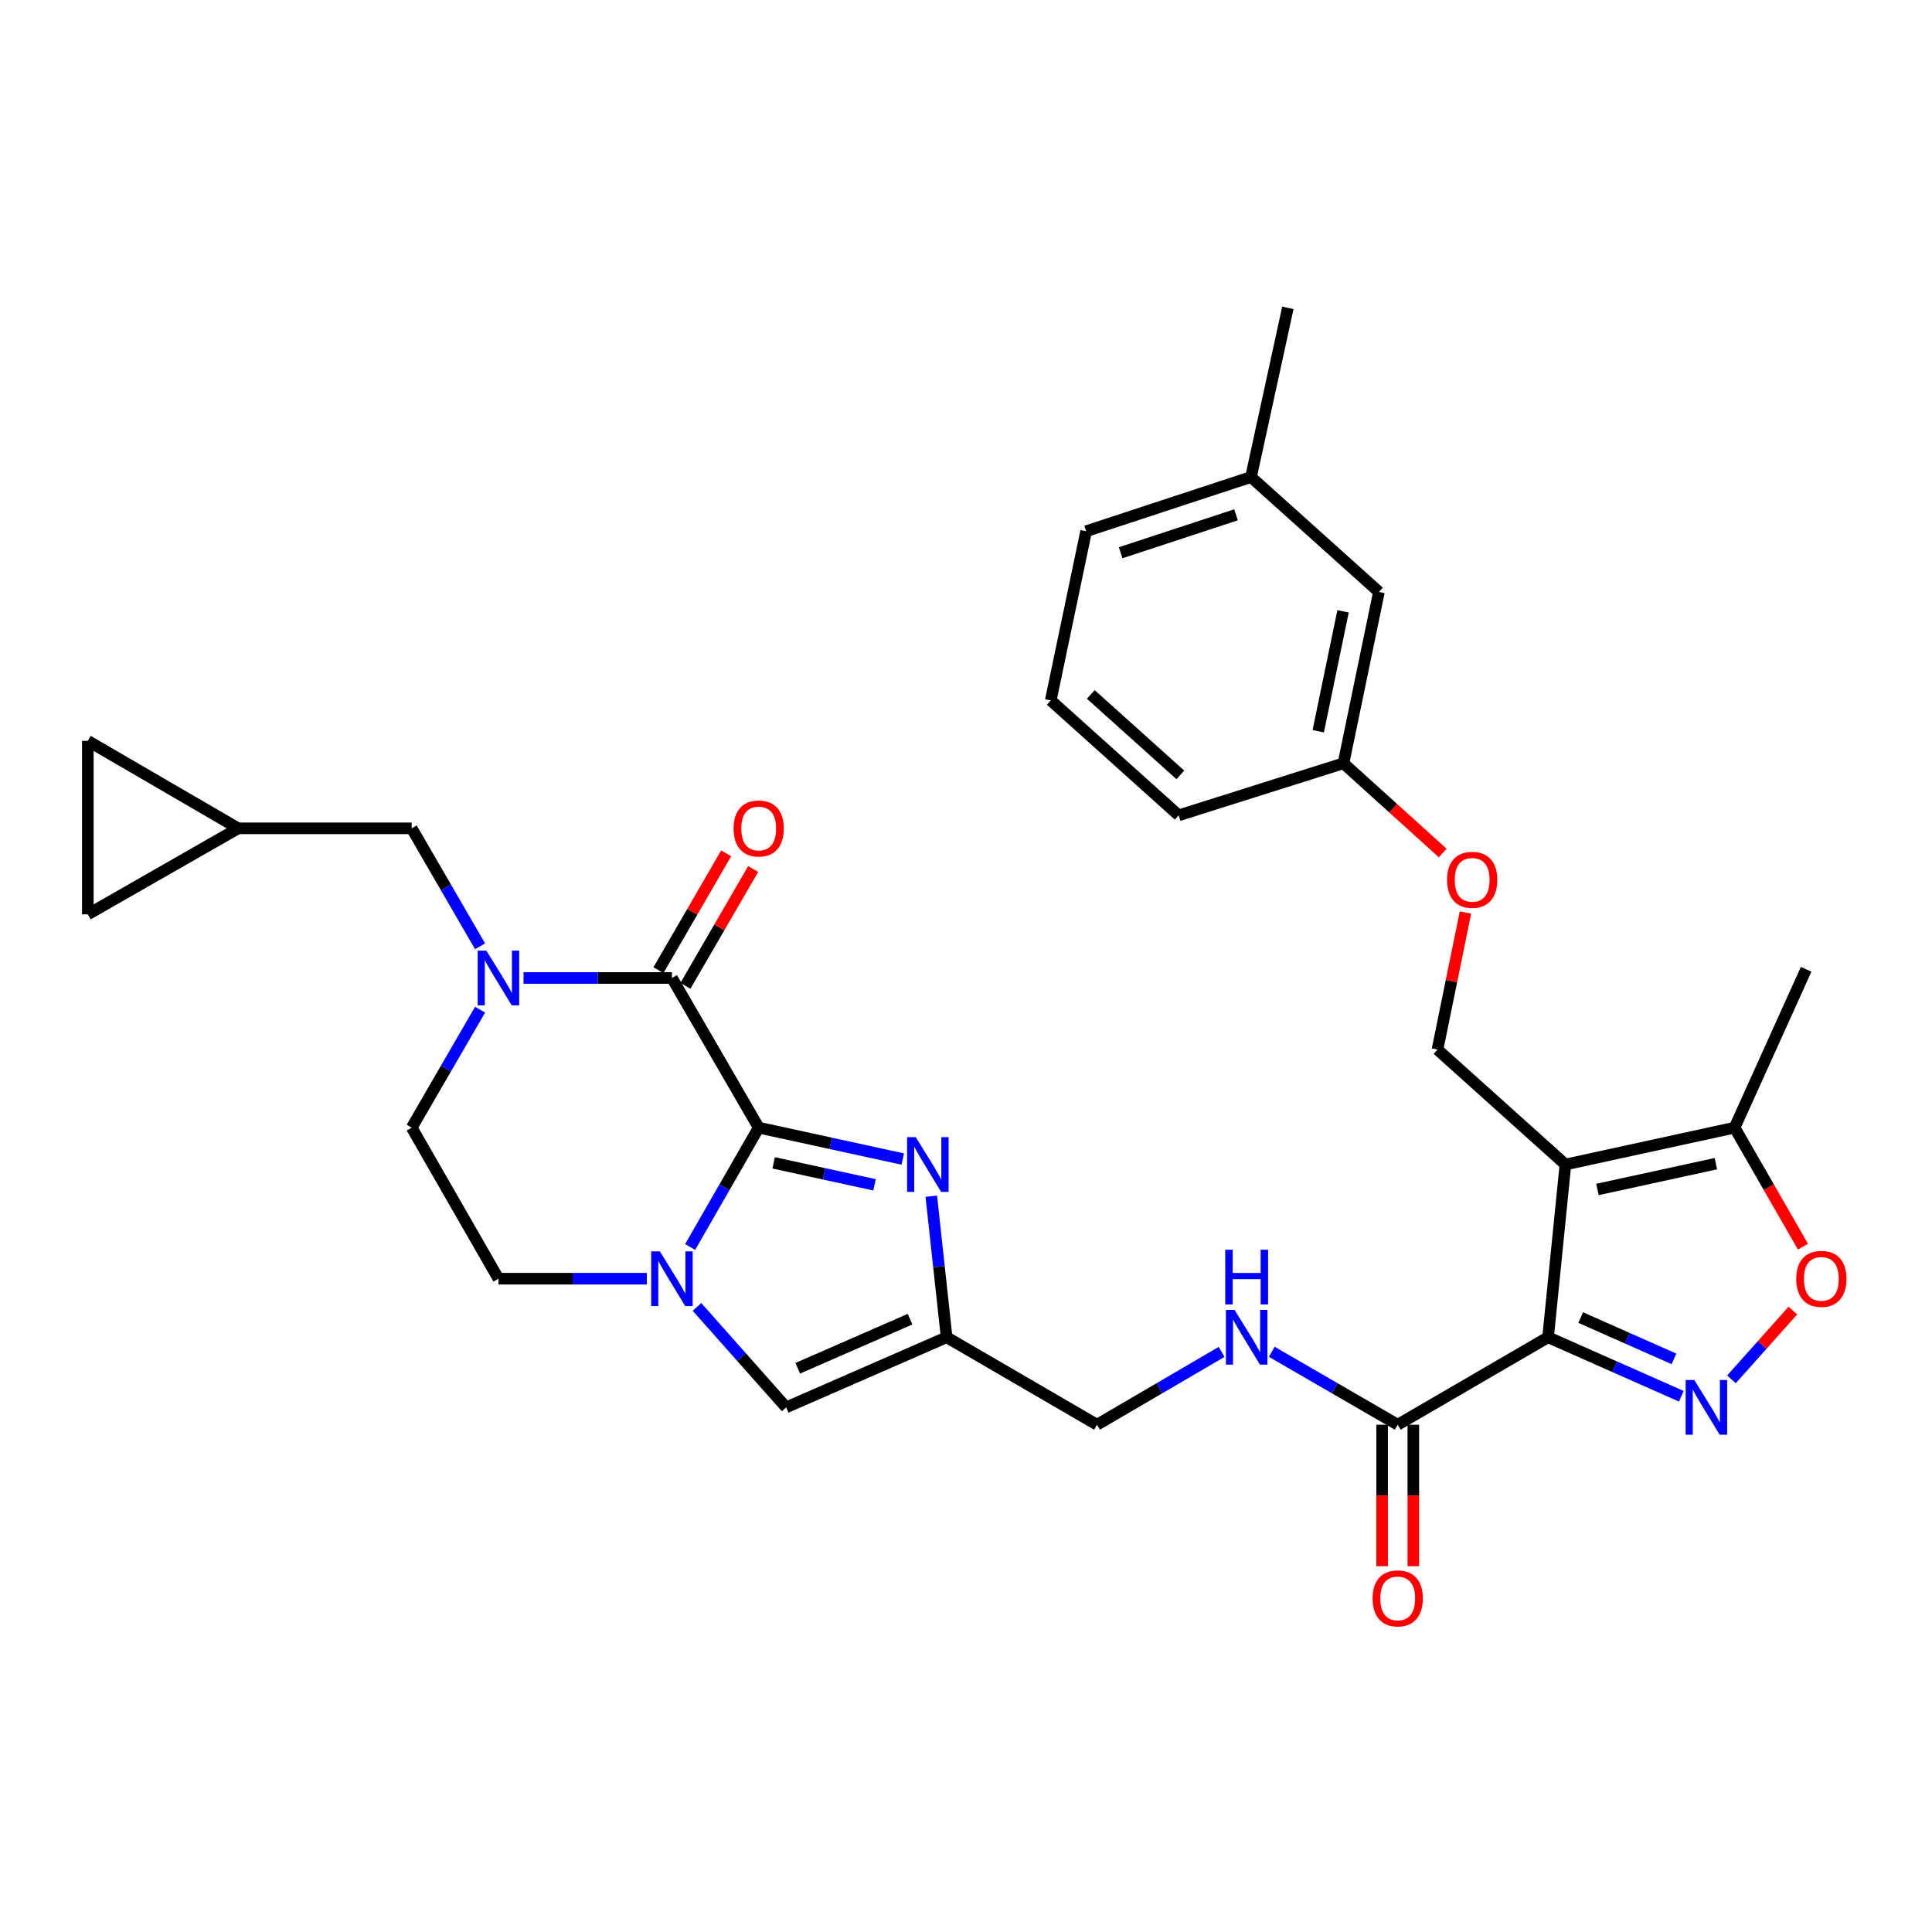 <?xml version='1.0' encoding='iso-8859-1'?>
<svg version='1.1' baseProfile='full'
              xmlns='http://www.w3.org/2000/svg'
                      xmlns:rdkit='http://www.rdkit.org/xml'
                      xmlns:xlink='http://www.w3.org/1999/xlink'
                  xml:space='preserve'
width='1000px' height='1000px' viewBox='0 0 1000 1000'>
<!-- END OF HEADER -->
<rect style='opacity:1.0;fill:#FFFFFF;stroke:none' width='1000' height='1000' x='0' y='0'> </rect>
<path class='bond-2' d='M 392.704,583.667 L 347.795,506.207' style='fill:none;fill-rule:evenodd;stroke:#000000;stroke-width:6px;stroke-linecap:butt;stroke-linejoin:miter;stroke-opacity:1' />
<path class='bond-4' d='M 392.704,583.667 L 374.964,614.554' style='fill:none;fill-rule:evenodd;stroke:#000000;stroke-width:6px;stroke-linecap:butt;stroke-linejoin:miter;stroke-opacity:1' />
<path class='bond-4' d='M 374.964,614.554 L 357.223,645.441' style='fill:none;fill-rule:evenodd;stroke:#0000FF;stroke-width:6px;stroke-linecap:butt;stroke-linejoin:miter;stroke-opacity:1' />
<path class='bond-5' d='M 392.704,583.667 L 429.989,591.793' style='fill:none;fill-rule:evenodd;stroke:#000000;stroke-width:6px;stroke-linecap:butt;stroke-linejoin:miter;stroke-opacity:1' />
<path class='bond-5' d='M 429.989,591.793 L 467.273,599.919' style='fill:none;fill-rule:evenodd;stroke:#0000FF;stroke-width:6px;stroke-linecap:butt;stroke-linejoin:miter;stroke-opacity:1' />
<path class='bond-5' d='M 400.45,601.889 L 426.549,607.577' style='fill:none;fill-rule:evenodd;stroke:#000000;stroke-width:6px;stroke-linecap:butt;stroke-linejoin:miter;stroke-opacity:1' />
<path class='bond-5' d='M 426.549,607.577 L 452.648,613.265' style='fill:none;fill-rule:evenodd;stroke:#0000FF;stroke-width:6px;stroke-linecap:butt;stroke-linejoin:miter;stroke-opacity:1' />
<path class='bond-0' d='M 801.279,692.163 L 723.459,737.431' style='fill:none;fill-rule:evenodd;stroke:#000000;stroke-width:6px;stroke-linecap:butt;stroke-linejoin:miter;stroke-opacity:1' />
<path class='bond-1' d='M 801.279,692.163 L 810.262,602.748' style='fill:none;fill-rule:evenodd;stroke:#000000;stroke-width:6px;stroke-linecap:butt;stroke-linejoin:miter;stroke-opacity:1' />
<path class='bond-3' d='M 801.279,692.163 L 835.767,707.436' style='fill:none;fill-rule:evenodd;stroke:#000000;stroke-width:6px;stroke-linecap:butt;stroke-linejoin:miter;stroke-opacity:1' />
<path class='bond-3' d='M 835.767,707.436 L 870.255,722.708' style='fill:none;fill-rule:evenodd;stroke:#0000FF;stroke-width:6px;stroke-linecap:butt;stroke-linejoin:miter;stroke-opacity:1' />
<path class='bond-3' d='M 818.166,681.974 L 842.308,692.665' style='fill:none;fill-rule:evenodd;stroke:#000000;stroke-width:6px;stroke-linecap:butt;stroke-linejoin:miter;stroke-opacity:1' />
<path class='bond-3' d='M 842.308,692.665 L 866.45,703.355' style='fill:none;fill-rule:evenodd;stroke:#0000FF;stroke-width:6px;stroke-linecap:butt;stroke-linejoin:miter;stroke-opacity:1' />
<path class='bond-11' d='M 810.262,602.748 L 897.82,583.667' style='fill:none;fill-rule:evenodd;stroke:#000000;stroke-width:6px;stroke-linecap:butt;stroke-linejoin:miter;stroke-opacity:1' />
<path class='bond-11' d='M 826.836,615.67 L 888.126,602.314' style='fill:none;fill-rule:evenodd;stroke:#000000;stroke-width:6px;stroke-linecap:butt;stroke-linejoin:miter;stroke-opacity:1' />
<path class='bond-12' d='M 810.262,602.748 L 744.038,543.245' style='fill:none;fill-rule:evenodd;stroke:#000000;stroke-width:6px;stroke-linecap:butt;stroke-linejoin:miter;stroke-opacity:1' />
<path class='bond-6' d='M 347.795,506.207 L 309.387,506.207' style='fill:none;fill-rule:evenodd;stroke:#000000;stroke-width:6px;stroke-linecap:butt;stroke-linejoin:miter;stroke-opacity:1' />
<path class='bond-6' d='M 309.387,506.207 L 270.979,506.207' style='fill:none;fill-rule:evenodd;stroke:#0000FF;stroke-width:6px;stroke-linecap:butt;stroke-linejoin:miter;stroke-opacity:1' />
<path class='bond-18' d='M 354.783,510.258 L 372.31,480.027' style='fill:none;fill-rule:evenodd;stroke:#000000;stroke-width:6px;stroke-linecap:butt;stroke-linejoin:miter;stroke-opacity:1' />
<path class='bond-18' d='M 372.31,480.027 L 389.837,449.796' style='fill:none;fill-rule:evenodd;stroke:#FF0000;stroke-width:6px;stroke-linecap:butt;stroke-linejoin:miter;stroke-opacity:1' />
<path class='bond-18' d='M 340.807,502.155 L 358.334,471.924' style='fill:none;fill-rule:evenodd;stroke:#000000;stroke-width:6px;stroke-linecap:butt;stroke-linejoin:miter;stroke-opacity:1' />
<path class='bond-18' d='M 358.334,471.924 L 375.861,441.693' style='fill:none;fill-rule:evenodd;stroke:#FF0000;stroke-width:6px;stroke-linecap:butt;stroke-linejoin:miter;stroke-opacity:1' />
<path class='bond-8' d='M 896.208,713.934 L 912.097,696.148' style='fill:none;fill-rule:evenodd;stroke:#0000FF;stroke-width:6px;stroke-linecap:butt;stroke-linejoin:miter;stroke-opacity:1' />
<path class='bond-8' d='M 912.097,696.148 L 927.985,678.361' style='fill:none;fill-rule:evenodd;stroke:#FF0000;stroke-width:6px;stroke-linecap:butt;stroke-linejoin:miter;stroke-opacity:1' />
<path class='bond-10' d='M 360.761,676.461 L 383.841,702.459' style='fill:none;fill-rule:evenodd;stroke:#0000FF;stroke-width:6px;stroke-linecap:butt;stroke-linejoin:miter;stroke-opacity:1' />
<path class='bond-10' d='M 383.841,702.459 L 406.92,728.457' style='fill:none;fill-rule:evenodd;stroke:#000000;stroke-width:6px;stroke-linecap:butt;stroke-linejoin:miter;stroke-opacity:1' />
<path class='bond-16' d='M 334.81,661.855 L 296.402,661.855' style='fill:none;fill-rule:evenodd;stroke:#0000FF;stroke-width:6px;stroke-linecap:butt;stroke-linejoin:miter;stroke-opacity:1' />
<path class='bond-16' d='M 296.402,661.855 L 257.994,661.855' style='fill:none;fill-rule:evenodd;stroke:#000000;stroke-width:6px;stroke-linecap:butt;stroke-linejoin:miter;stroke-opacity:1' />
<path class='bond-7' d='M 482.037,619.156 L 486.005,655.66' style='fill:none;fill-rule:evenodd;stroke:#0000FF;stroke-width:6px;stroke-linecap:butt;stroke-linejoin:miter;stroke-opacity:1' />
<path class='bond-7' d='M 486.005,655.66 L 489.972,692.163' style='fill:none;fill-rule:evenodd;stroke:#000000;stroke-width:6px;stroke-linecap:butt;stroke-linejoin:miter;stroke-opacity:1' />
<path class='bond-13' d='M 248.489,489.808 L 230.791,459.277' style='fill:none;fill-rule:evenodd;stroke:#0000FF;stroke-width:6px;stroke-linecap:butt;stroke-linejoin:miter;stroke-opacity:1' />
<path class='bond-13' d='M 230.791,459.277 L 213.093,428.746' style='fill:none;fill-rule:evenodd;stroke:#000000;stroke-width:6px;stroke-linecap:butt;stroke-linejoin:miter;stroke-opacity:1' />
<path class='bond-33' d='M 248.489,522.605 L 230.791,553.136' style='fill:none;fill-rule:evenodd;stroke:#0000FF;stroke-width:6px;stroke-linecap:butt;stroke-linejoin:miter;stroke-opacity:1' />
<path class='bond-33' d='M 230.791,553.136 L 213.093,583.667' style='fill:none;fill-rule:evenodd;stroke:#000000;stroke-width:6px;stroke-linecap:butt;stroke-linejoin:miter;stroke-opacity:1' />
<path class='bond-22' d='M 489.972,692.163 L 567.81,737.431' style='fill:none;fill-rule:evenodd;stroke:#000000;stroke-width:6px;stroke-linecap:butt;stroke-linejoin:miter;stroke-opacity:1' />
<path class='bond-32' d='M 489.972,692.163 L 406.92,728.457' style='fill:none;fill-rule:evenodd;stroke:#000000;stroke-width:6px;stroke-linecap:butt;stroke-linejoin:miter;stroke-opacity:1' />
<path class='bond-32' d='M 471.046,682.804 L 412.909,708.21' style='fill:none;fill-rule:evenodd;stroke:#000000;stroke-width:6px;stroke-linecap:butt;stroke-linejoin:miter;stroke-opacity:1' />
<path class='bond-35' d='M 933.209,645.281 L 915.515,614.474' style='fill:none;fill-rule:evenodd;stroke:#FF0000;stroke-width:6px;stroke-linecap:butt;stroke-linejoin:miter;stroke-opacity:1' />
<path class='bond-35' d='M 915.515,614.474 L 897.82,583.667' style='fill:none;fill-rule:evenodd;stroke:#000000;stroke-width:6px;stroke-linecap:butt;stroke-linejoin:miter;stroke-opacity:1' />
<path class='bond-9' d='M 723.459,737.431 L 690.864,718.56' style='fill:none;fill-rule:evenodd;stroke:#000000;stroke-width:6px;stroke-linecap:butt;stroke-linejoin:miter;stroke-opacity:1' />
<path class='bond-9' d='M 690.864,718.56 L 658.27,699.689' style='fill:none;fill-rule:evenodd;stroke:#0000FF;stroke-width:6px;stroke-linecap:butt;stroke-linejoin:miter;stroke-opacity:1' />
<path class='bond-21' d='M 715.382,737.431 L 715.382,774.054' style='fill:none;fill-rule:evenodd;stroke:#000000;stroke-width:6px;stroke-linecap:butt;stroke-linejoin:miter;stroke-opacity:1' />
<path class='bond-21' d='M 715.382,774.054 L 715.382,810.676' style='fill:none;fill-rule:evenodd;stroke:#FF0000;stroke-width:6px;stroke-linecap:butt;stroke-linejoin:miter;stroke-opacity:1' />
<path class='bond-21' d='M 731.536,737.431 L 731.536,774.054' style='fill:none;fill-rule:evenodd;stroke:#000000;stroke-width:6px;stroke-linecap:butt;stroke-linejoin:miter;stroke-opacity:1' />
<path class='bond-21' d='M 731.536,774.054 L 731.536,810.676' style='fill:none;fill-rule:evenodd;stroke:#FF0000;stroke-width:6px;stroke-linecap:butt;stroke-linejoin:miter;stroke-opacity:1' />
<path class='bond-27' d='M 897.82,583.667 L 934.858,501.701' style='fill:none;fill-rule:evenodd;stroke:#000000;stroke-width:6px;stroke-linecap:butt;stroke-linejoin:miter;stroke-opacity:1' />
<path class='bond-23' d='M 744.038,543.245 L 751.281,507.78' style='fill:none;fill-rule:evenodd;stroke:#000000;stroke-width:6px;stroke-linecap:butt;stroke-linejoin:miter;stroke-opacity:1' />
<path class='bond-23' d='M 751.281,507.78 L 758.524,472.315' style='fill:none;fill-rule:evenodd;stroke:#FF0000;stroke-width:6px;stroke-linecap:butt;stroke-linejoin:miter;stroke-opacity:1' />
<path class='bond-15' d='M 213.093,428.746 L 123.292,428.746' style='fill:none;fill-rule:evenodd;stroke:#000000;stroke-width:6px;stroke-linecap:butt;stroke-linejoin:miter;stroke-opacity:1' />
<path class='bond-14' d='M 632.288,699.75 L 600.049,718.591' style='fill:none;fill-rule:evenodd;stroke:#0000FF;stroke-width:6px;stroke-linecap:butt;stroke-linejoin:miter;stroke-opacity:1' />
<path class='bond-14' d='M 600.049,718.591 L 567.81,737.431' style='fill:none;fill-rule:evenodd;stroke:#000000;stroke-width:6px;stroke-linecap:butt;stroke-linejoin:miter;stroke-opacity:1' />
<path class='bond-19' d='M 123.292,428.746 L 45.455,383.477' style='fill:none;fill-rule:evenodd;stroke:#000000;stroke-width:6px;stroke-linecap:butt;stroke-linejoin:miter;stroke-opacity:1' />
<path class='bond-20' d='M 123.292,428.746 L 45.455,473.269' style='fill:none;fill-rule:evenodd;stroke:#000000;stroke-width:6px;stroke-linecap:butt;stroke-linejoin:miter;stroke-opacity:1' />
<path class='bond-17' d='M 257.994,661.855 L 213.093,583.667' style='fill:none;fill-rule:evenodd;stroke:#000000;stroke-width:6px;stroke-linecap:butt;stroke-linejoin:miter;stroke-opacity:1' />
<path class='bond-34' d='M 45.455,383.477 L 45.455,473.269' style='fill:none;fill-rule:evenodd;stroke:#000000;stroke-width:6px;stroke-linecap:butt;stroke-linejoin:miter;stroke-opacity:1' />
<path class='bond-24' d='M 746.751,441.524 L 721.069,418.298' style='fill:none;fill-rule:evenodd;stroke:#FF0000;stroke-width:6px;stroke-linecap:butt;stroke-linejoin:miter;stroke-opacity:1' />
<path class='bond-24' d='M 721.069,418.298 L 695.386,395.073' style='fill:none;fill-rule:evenodd;stroke:#000000;stroke-width:6px;stroke-linecap:butt;stroke-linejoin:miter;stroke-opacity:1' />
<path class='bond-25' d='M 695.386,395.073 L 713.73,306.393' style='fill:none;fill-rule:evenodd;stroke:#000000;stroke-width:6px;stroke-linecap:butt;stroke-linejoin:miter;stroke-opacity:1' />
<path class='bond-25' d='M 682.318,378.498 L 695.159,316.423' style='fill:none;fill-rule:evenodd;stroke:#000000;stroke-width:6px;stroke-linecap:butt;stroke-linejoin:miter;stroke-opacity:1' />
<path class='bond-29' d='M 695.386,395.073 L 610.081,422.015' style='fill:none;fill-rule:evenodd;stroke:#000000;stroke-width:6px;stroke-linecap:butt;stroke-linejoin:miter;stroke-opacity:1' />
<path class='bond-26' d='M 713.73,306.393 L 647.515,246.909' style='fill:none;fill-rule:evenodd;stroke:#000000;stroke-width:6px;stroke-linecap:butt;stroke-linejoin:miter;stroke-opacity:1' />
<path class='bond-31' d='M 647.515,246.909 L 666.595,159.343' style='fill:none;fill-rule:evenodd;stroke:#000000;stroke-width:6px;stroke-linecap:butt;stroke-linejoin:miter;stroke-opacity:1' />
<path class='bond-36' d='M 647.515,246.909 L 562.183,274.964' style='fill:none;fill-rule:evenodd;stroke:#000000;stroke-width:6px;stroke-linecap:butt;stroke-linejoin:miter;stroke-opacity:1' />
<path class='bond-36' d='M 639.761,266.464 L 580.028,286.102' style='fill:none;fill-rule:evenodd;stroke:#000000;stroke-width:6px;stroke-linecap:butt;stroke-linejoin:miter;stroke-opacity:1' />
<path class='bond-28' d='M 543.866,362.53 L 610.081,422.015' style='fill:none;fill-rule:evenodd;stroke:#000000;stroke-width:6px;stroke-linecap:butt;stroke-linejoin:miter;stroke-opacity:1' />
<path class='bond-28' d='M 564.594,359.436 L 610.945,401.075' style='fill:none;fill-rule:evenodd;stroke:#000000;stroke-width:6px;stroke-linecap:butt;stroke-linejoin:miter;stroke-opacity:1' />
<path class='bond-30' d='M 543.866,362.53 L 562.183,274.964' style='fill:none;fill-rule:evenodd;stroke:#000000;stroke-width:6px;stroke-linecap:butt;stroke-linejoin:miter;stroke-opacity:1' />
<path  class='atom-4' d='M 876.976 714.297
L 886.256 729.297
Q 887.176 730.777, 888.656 733.457
Q 890.136 736.137, 890.216 736.297
L 890.216 714.297
L 893.976 714.297
L 893.976 742.617
L 890.096 742.617
L 880.136 726.217
Q 878.976 724.297, 877.736 722.097
Q 876.536 719.897, 876.176 719.217
L 876.176 742.617
L 872.496 742.617
L 872.496 714.297
L 876.976 714.297
' fill='#0000FF'/>
<path  class='atom-5' d='M 341.535 647.695
L 350.815 662.695
Q 351.735 664.175, 353.215 666.855
Q 354.695 669.535, 354.775 669.695
L 354.775 647.695
L 358.535 647.695
L 358.535 676.015
L 354.655 676.015
L 344.695 659.615
Q 343.535 657.695, 342.295 655.495
Q 341.095 653.295, 340.735 652.615
L 340.735 676.015
L 337.055 676.015
L 337.055 647.695
L 341.535 647.695
' fill='#0000FF'/>
<path  class='atom-6' d='M 473.993 588.588
L 483.273 603.588
Q 484.193 605.068, 485.673 607.748
Q 487.153 610.428, 487.233 610.588
L 487.233 588.588
L 490.993 588.588
L 490.993 616.908
L 487.113 616.908
L 477.153 600.508
Q 475.993 598.588, 474.753 596.388
Q 473.553 594.188, 473.193 593.508
L 473.193 616.908
L 469.513 616.908
L 469.513 588.588
L 473.993 588.588
' fill='#0000FF'/>
<path  class='atom-7' d='M 251.734 492.047
L 261.014 507.047
Q 261.934 508.527, 263.414 511.207
Q 264.894 513.887, 264.974 514.047
L 264.974 492.047
L 268.734 492.047
L 268.734 520.367
L 264.854 520.367
L 254.894 503.967
Q 253.734 502.047, 252.494 499.847
Q 251.294 497.647, 250.934 496.967
L 250.934 520.367
L 247.254 520.367
L 247.254 492.047
L 251.734 492.047
' fill='#0000FF'/>
<path  class='atom-9' d='M 929.729 661.935
Q 929.729 655.135, 933.089 651.335
Q 936.449 647.535, 942.729 647.535
Q 949.009 647.535, 952.369 651.335
Q 955.729 655.135, 955.729 661.935
Q 955.729 668.815, 952.329 672.735
Q 948.929 676.615, 942.729 676.615
Q 936.489 676.615, 933.089 672.735
Q 929.729 668.855, 929.729 661.935
M 942.729 673.415
Q 947.049 673.415, 949.369 670.535
Q 951.729 667.615, 951.729 661.935
Q 951.729 656.375, 949.369 653.575
Q 947.049 650.735, 942.729 650.735
Q 938.409 650.735, 936.049 653.535
Q 933.729 656.335, 933.729 661.935
Q 933.729 667.655, 936.049 670.535
Q 938.409 673.415, 942.729 673.415
' fill='#FF0000'/>
<path  class='atom-15' d='M 639.011 678.003
L 648.291 693.003
Q 649.211 694.483, 650.691 697.163
Q 652.171 699.843, 652.251 700.003
L 652.251 678.003
L 656.011 678.003
L 656.011 706.323
L 652.131 706.323
L 642.171 689.923
Q 641.011 688.003, 639.771 685.803
Q 638.571 683.603, 638.211 682.923
L 638.211 706.323
L 634.531 706.323
L 634.531 678.003
L 639.011 678.003
' fill='#0000FF'/>
<path  class='atom-15' d='M 634.191 646.851
L 638.031 646.851
L 638.031 658.891
L 652.511 658.891
L 652.511 646.851
L 656.351 646.851
L 656.351 675.171
L 652.511 675.171
L 652.511 662.091
L 638.031 662.091
L 638.031 675.171
L 634.191 675.171
L 634.191 646.851
' fill='#0000FF'/>
<path  class='atom-19' d='M 379.704 428.826
Q 379.704 422.026, 383.064 418.226
Q 386.424 414.426, 392.704 414.426
Q 398.984 414.426, 402.344 418.226
Q 405.704 422.026, 405.704 428.826
Q 405.704 435.706, 402.304 439.626
Q 398.904 443.506, 392.704 443.506
Q 386.464 443.506, 383.064 439.626
Q 379.704 435.746, 379.704 428.826
M 392.704 440.306
Q 397.024 440.306, 399.344 437.426
Q 401.704 434.506, 401.704 428.826
Q 401.704 423.266, 399.344 420.466
Q 397.024 417.626, 392.704 417.626
Q 388.384 417.626, 386.024 420.426
Q 383.704 423.226, 383.704 428.826
Q 383.704 434.546, 386.024 437.426
Q 388.384 440.306, 392.704 440.306
' fill='#FF0000'/>
<path  class='atom-22' d='M 710.459 827.321
Q 710.459 820.521, 713.819 816.721
Q 717.179 812.921, 723.459 812.921
Q 729.739 812.921, 733.099 816.721
Q 736.459 820.521, 736.459 827.321
Q 736.459 834.201, 733.059 838.121
Q 729.659 842.001, 723.459 842.001
Q 717.219 842.001, 713.819 838.121
Q 710.459 834.241, 710.459 827.321
M 723.459 838.801
Q 727.779 838.801, 730.099 835.921
Q 732.459 833.001, 732.459 827.321
Q 732.459 821.761, 730.099 818.961
Q 727.779 816.121, 723.459 816.121
Q 719.139 816.121, 716.779 818.921
Q 714.459 821.721, 714.459 827.321
Q 714.459 833.041, 716.779 835.921
Q 719.139 838.801, 723.459 838.801
' fill='#FF0000'/>
<path  class='atom-24' d='M 748.996 455.391
Q 748.996 448.591, 752.356 444.791
Q 755.716 440.991, 761.996 440.991
Q 768.276 440.991, 771.636 444.791
Q 774.996 448.591, 774.996 455.391
Q 774.996 462.271, 771.596 466.191
Q 768.196 470.071, 761.996 470.071
Q 755.756 470.071, 752.356 466.191
Q 748.996 462.311, 748.996 455.391
M 761.996 466.871
Q 766.316 466.871, 768.636 463.991
Q 770.996 461.071, 770.996 455.391
Q 770.996 449.831, 768.636 447.031
Q 766.316 444.191, 761.996 444.191
Q 757.676 444.191, 755.316 446.991
Q 752.996 449.791, 752.996 455.391
Q 752.996 461.111, 755.316 463.991
Q 757.676 466.871, 761.996 466.871
' fill='#FF0000'/>
</svg>

